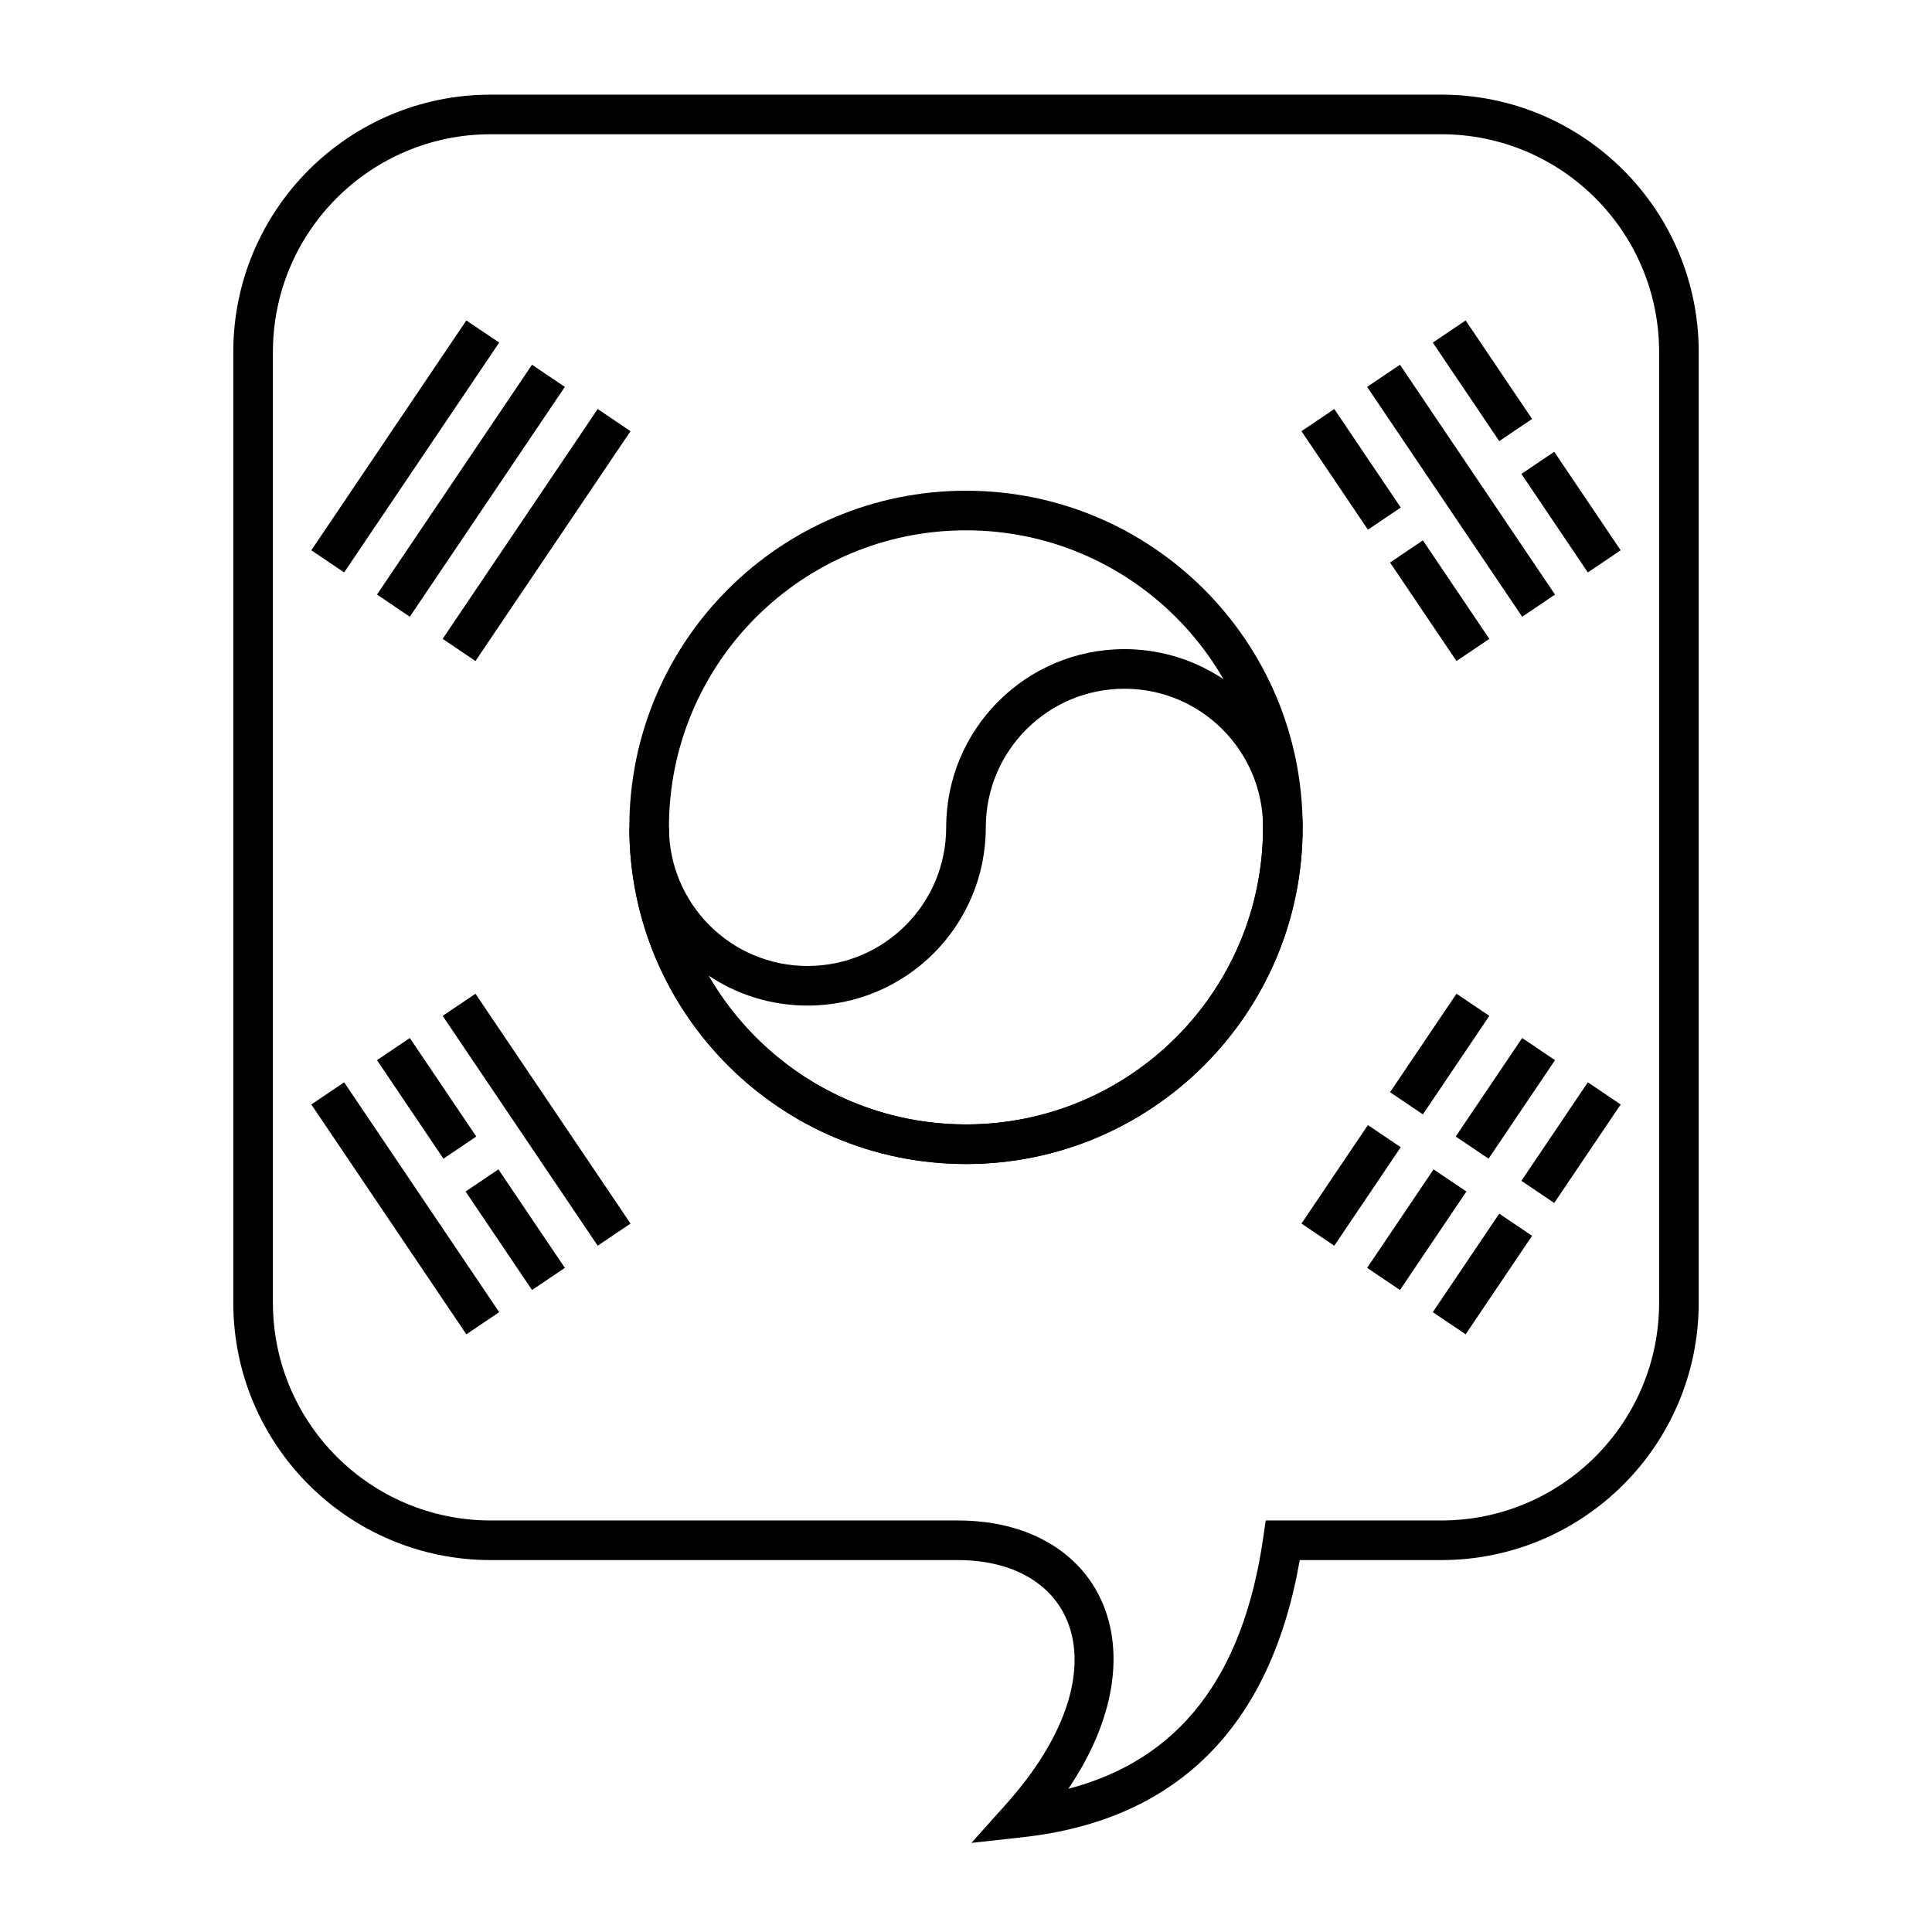 <?xml version="1.0" encoding="UTF-8"?>
<!-- Uploaded to: ICON Repo, www.svgrepo.com, Generator: ICON Repo Mixer Tools -->
<svg fill="#000000" width="800px" height="800px" version="1.1" viewBox="144 144 512 512" xmlns="http://www.w3.org/2000/svg">
 <g>
  <path d="m415.07 630.88-13.641 1.508 9.152-10.223c31.113-34.766 19.34-64.727-12.793-64.727h-123.74c-37.68 0-68.227-30.543-68.227-68.223v-251.91c0-37.68 30.547-68.223 68.227-68.223h251.9c37.68 0 68.227 30.543 68.227 68.223v251.91c0 37.68-30.547 68.223-68.227 68.223h-37.504c-7.676 44.039-32.383 68.906-73.379 73.441zm63.707-79.438 0.648-4.5h46.527c31.883 0 57.73-25.844 57.73-57.727v-251.91c0-31.883-25.848-57.727-57.73-57.727h-251.9c-31.883 0-57.73 25.844-57.73 57.727v251.91c0 31.883 25.848 57.727 57.73 57.727h123.74c37.777 0 54.488 33.879 29.328 71.105 29.285-7.652 46.32-29.57 51.66-66.605z"/>
  <path d="m226.5 289.83 41.086-60.91 8.703 5.867-41.086 60.914zm17.406 11.738 41.082-60.91 8.703 5.867-41.086 60.914zm17.402 11.738 41.086-60.91 8.699 5.871-41.086 60.91z"/>
  <path d="m270.01 407.35 41.086 60.91-8.699 5.867-41.086-60.91zm-17.402 11.738 17.609 26.102-8.703 5.871-17.605-26.105zm23.477 34.805 17.609 26.105-8.703 5.867-17.605-26.102zm-40.879-23.066 41.086 60.91-8.703 5.871-41.086-60.914z"/>
  <path d="m532.41 228.92 17.609 26.105-8.703 5.867-17.609-26.105zm23.477 34.805 17.609 26.105-8.703 5.871-17.605-26.105zm-40.879-23.066 41.086 60.91-8.703 5.871-41.086-60.914zm-17.402 11.738 17.605 26.105-8.699 5.867-17.609-26.102zm23.477 34.805 17.605 26.105-8.699 5.871-17.609-26.105z"/>
  <path d="m488.9 468.26 17.609-26.105 8.699 5.871-17.605 26.102zm23.477-34.809 17.609-26.102 8.699 5.867-17.605 26.105zm-6.074 46.547 17.609-26.105 8.699 5.871-17.605 26.102zm23.477-34.809 17.609-26.102 8.703 5.867-17.609 26.105zm-6.074 46.547 17.609-26.105 8.703 5.871-17.609 26.105zm23.48-34.805 17.605-26.105 8.703 5.867-17.609 26.105z"/>
  <path d="m400 452.48c-49.273 0-89.219-39.945-89.219-89.219 0-49.273 39.945-89.215 89.219-89.215 49.27 0 89.215 39.941 89.215 89.215 0 49.273-39.945 89.219-89.215 89.219zm0-10.496c43.473 0 78.719-35.246 78.719-78.723 0-43.477-35.246-78.719-78.719-78.719-43.477 0-78.723 35.242-78.723 78.719 0 43.477 35.246 78.723 78.723 78.723z"/>
  <path d="m400 441.98c43.473 0 78.719-35.246 78.719-78.723 0-20.289-16.449-36.734-36.734-36.734-20.289 0-36.738 16.445-36.738 36.734 0 26.086-21.145 47.234-47.23 47.234-9.719 0-18.75-2.938-26.262-7.969 13.598 23.582 39.066 39.457 68.246 39.457zm89.215-78.723c0 49.273-39.945 89.219-89.215 89.219-49.273 0-89.219-39.945-89.219-89.219h10.496c0 20.289 16.449 36.738 36.738 36.738s36.734-16.449 36.734-36.738c0-26.086 21.148-47.23 47.234-47.23 26.082 0 47.23 21.145 47.23 47.23z"/>
 </g>
</svg>